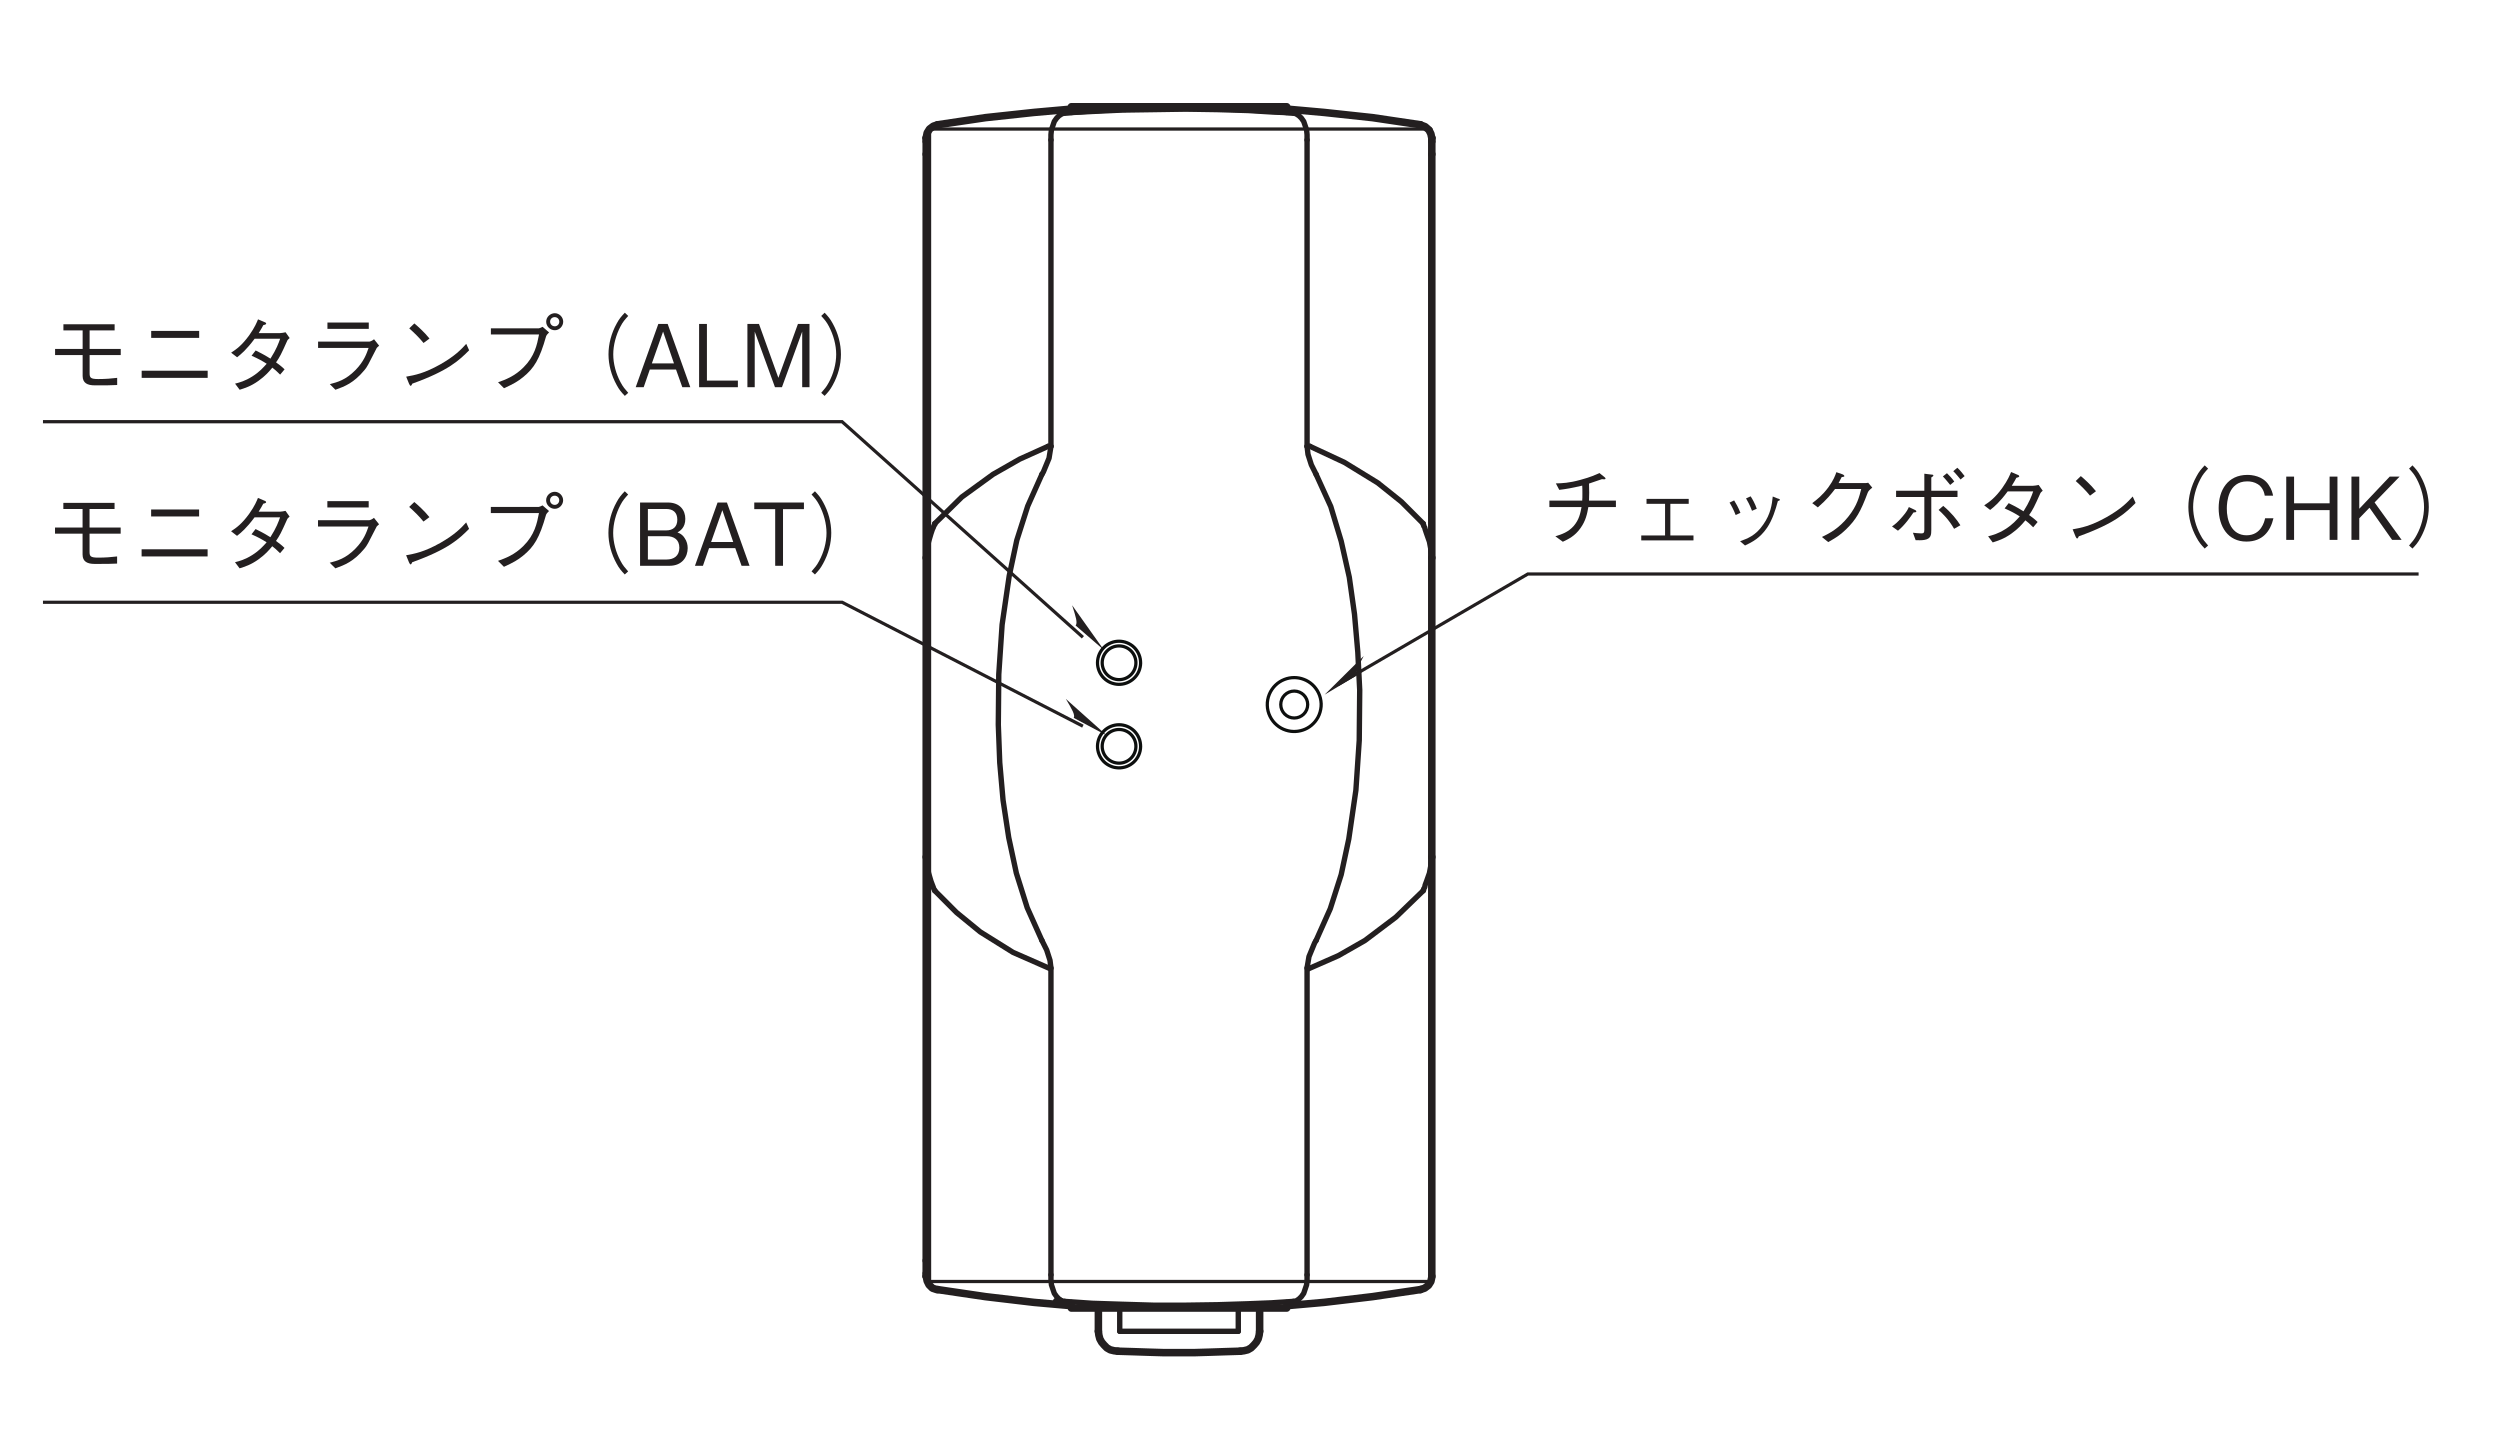 <?xml version="1.0" encoding="UTF-8"?>
<svg xmlns="http://www.w3.org/2000/svg" xmlns:xlink="http://www.w3.org/1999/xlink" width="229.62pt" height="133.21pt" viewBox="0 0 229.62 133.21" version="1.2">
<defs>
<g>
<symbol overflow="visible" id="glyph0-0">
<path style="stroke:none;" d="M 0.797 0.953 L 7.156 0.953 L 7.156 -7 L 0.797 -7 Z M 3.984 -3.344 L 1.453 -6.594 L 6.5 -6.594 Z M 4.234 -3.016 L 6.766 -6.281 L 6.766 0.234 Z M 1.453 0.562 L 3.984 -2.703 L 6.5 0.562 Z M 1.188 -6.281 L 3.719 -3.016 L 1.188 0.234 Z M 1.188 -6.281 "/>
</symbol>
<symbol overflow="visible" id="glyph0-1">
<path style="stroke:none;" d="M 4.141 -2.953 L 7 -2.953 L 7 -3.516 L 4.141 -3.516 L 4.141 -5.219 L 6.438 -5.219 L 6.438 -5.781 L 1.734 -5.781 L 1.734 -5.219 L 3.5 -5.219 L 3.5 -3.516 L 0.969 -3.516 L 0.969 -2.953 L 3.5 -2.953 L 3.5 -1.031 C 3.5 -0.375 3.953 -0.172 4.609 -0.172 C 5.688 -0.172 6.141 -0.172 6.672 -0.203 L 6.672 -0.859 C 6.172 -0.797 5.578 -0.75 4.938 -0.75 C 4.219 -0.75 4.141 -0.875 4.141 -1.297 Z M 4.141 -2.953 "/>
</symbol>
<symbol overflow="visible" id="glyph0-2">
<path style="stroke:none;" d="M 6.25 -4.531 L 6.25 -5.172 L 1.844 -5.172 L 1.844 -4.531 Z M 0.969 -0.859 L 7.031 -0.859 L 7.031 -1.516 L 0.969 -1.516 Z M 0.969 -0.859 "/>
</symbol>
<symbol overflow="visible" id="glyph0-3">
<path style="stroke:none;" d="M 6.234 -5.047 C 6.094 -5.016 5.859 -4.969 5.719 -4.969 L 3.766 -4.969 C 4.047 -5.438 4.078 -5.484 4.188 -5.703 C 4.25 -5.719 4.453 -5.75 4.453 -5.844 C 4.453 -5.875 4.422 -5.938 4.328 -5.969 L 3.703 -6.234 C 3.594 -5.969 3.422 -5.516 2.891 -4.766 C 2.219 -3.844 1.734 -3.5 1.234 -3.172 L 1.781 -2.75 C 2.141 -3.031 2.641 -3.438 3.391 -4.453 L 5.734 -4.453 C 5.594 -4.047 5.391 -3.484 4.844 -2.625 C 4.625 -2.766 4.219 -3.016 3.484 -3.375 L 3.109 -2.891 C 3.75 -2.609 4.078 -2.422 4.5 -2.156 C 4.188 -1.812 3.844 -1.406 3.172 -0.984 C 2.5 -0.562 2.016 -0.438 1.594 -0.328 L 2.016 0.234 C 2.5 0.078 3.031 -0.078 3.734 -0.578 C 4.375 -1.031 4.734 -1.453 5.016 -1.797 C 5.219 -1.641 5.391 -1.5 5.734 -1.156 L 6.141 -1.641 C 5.891 -1.891 5.641 -2.078 5.359 -2.281 C 5.703 -2.781 5.812 -2.984 6.406 -4.312 C 6.453 -4.375 6.469 -4.391 6.609 -4.516 Z M 6.234 -5.047 "/>
</symbol>
<symbol overflow="visible" id="glyph0-4">
<path style="stroke:none;" d="M 5.922 -5.938 L 2.125 -5.938 L 2.125 -5.359 L 5.922 -5.359 Z M 5.906 -3.609 C 5.719 -3.078 5.484 -2.375 4.703 -1.578 C 3.797 -0.656 3.047 -0.469 2.344 -0.281 L 2.859 0.234 C 3.719 -0.078 4.531 -0.375 5.531 -1.578 C 5.781 -1.875 5.859 -2.047 6.609 -3.516 C 6.656 -3.625 6.688 -3.656 6.875 -3.812 L 6.406 -4.406 C 6.25 -4.266 6.031 -4.188 5.969 -4.188 L 1.266 -4.188 L 1.266 -3.609 Z M 5.906 -3.609 "/>
</symbol>
<symbol overflow="visible" id="glyph0-5">
<path style="stroke:none;" d="M 3.547 -4.469 C 3.078 -5.062 2.406 -5.656 2.156 -5.859 L 1.688 -5.406 C 2.156 -4.984 2.609 -4.547 3 -4.062 Z M 6.922 -3.984 C 6.469 -3.484 5.906 -2.875 4.531 -2.094 C 3.062 -1.266 2.188 -1.109 1.406 -0.969 L 1.672 -0.312 C 1.719 -0.219 1.766 -0.125 1.828 -0.125 C 1.875 -0.125 1.969 -0.312 1.969 -0.328 C 5.328 -1.531 6.297 -2.5 7.188 -3.391 Z M 6.922 -3.984 "/>
</symbol>
<symbol overflow="visible" id="glyph0-6">
<path style="stroke:none;" d="M 5.656 -4.844 C 5.469 -3.875 5.25 -2.844 4.234 -1.828 C 3.391 -0.984 2.547 -0.688 1.891 -0.453 L 2.438 0.094 C 3.328 -0.312 3.703 -0.531 4.188 -0.922 C 5.203 -1.75 5.703 -2.547 6.312 -4.703 C 6.359 -4.812 6.391 -4.828 6.578 -5.031 L 5.984 -5.547 C 5.828 -5.469 5.688 -5.406 5.625 -5.406 L 1.234 -5.406 L 1.234 -4.844 Z M 7.109 -5.234 C 7.531 -5.234 7.875 -5.609 7.875 -6.016 C 7.875 -6.438 7.516 -6.797 7.109 -6.797 C 6.688 -6.797 6.312 -6.453 6.312 -6.016 C 6.312 -5.594 6.672 -5.234 7.109 -5.234 Z M 7.109 -5.594 C 6.844 -5.594 6.672 -5.797 6.672 -6.016 C 6.672 -6.281 6.875 -6.438 7.094 -6.438 C 7.328 -6.438 7.516 -6.266 7.516 -6.016 C 7.516 -5.781 7.328 -5.594 7.109 -5.594 Z M 7.109 -5.594 "/>
</symbol>
<symbol overflow="visible" id="glyph0-7">
<path style="stroke:none;" d="M 7.172 -6.844 C 6.844 -6.5 6.656 -6.281 6.422 -5.844 C 5.938 -4.969 5.672 -3.984 5.672 -3.016 C 5.672 -2.062 5.938 -1.078 6.422 -0.203 C 6.656 0.234 6.844 0.453 7.172 0.797 L 7.484 0.516 C 7.188 0.172 7 -0.031 6.781 -0.453 C 6.359 -1.234 6.109 -2.156 6.109 -3.016 C 6.109 -3.875 6.359 -4.797 6.781 -5.594 C 7 -6.016 7.188 -6.219 7.484 -6.547 Z M 7.172 -6.844 "/>
</symbol>
<symbol overflow="visible" id="glyph0-8">
<path style="stroke:none;" d="M 5.234 0 L 3.156 -5.812 L 2.297 -5.812 L 0.219 0 L 0.953 0 L 1.516 -1.625 L 3.922 -1.625 L 4.5 0 Z M 3.734 -2.188 L 1.703 -2.188 L 2.734 -5.109 Z M 3.734 -2.188 "/>
</symbol>
<symbol overflow="visible" id="glyph0-9">
<path style="stroke:none;" d="M 4.156 0 L 4.156 -0.609 L 1.312 -0.609 L 1.312 -5.812 L 0.594 -5.812 L 0.594 0 Z M 4.156 0 "/>
</symbol>
<symbol overflow="visible" id="glyph0-10">
<path style="stroke:none;" d="M 6.312 0 L 6.312 -5.812 L 5.25 -5.812 L 3.453 -0.859 L 1.672 -5.812 L 0.609 -5.812 L 0.609 0 L 1.281 0 L 1.281 -5.109 L 3.141 0 L 3.781 0 L 5.641 -5.109 L 5.641 0 Z M 6.312 0 "/>
</symbol>
<symbol overflow="visible" id="glyph0-11">
<path style="stroke:none;" d="M 0.781 0.797 C 1.109 0.453 1.297 0.234 1.531 -0.203 C 2.016 -1.078 2.281 -2.062 2.281 -3.016 C 2.281 -3.984 2.016 -4.969 1.531 -5.844 C 1.297 -6.281 1.109 -6.5 0.781 -6.844 L 0.469 -6.547 C 0.766 -6.219 0.953 -6.016 1.172 -5.594 C 1.594 -4.797 1.844 -3.875 1.844 -3.016 C 1.844 -2.156 1.594 -1.234 1.172 -0.453 C 0.953 -0.031 0.766 0.172 0.469 0.516 Z M 0.781 0.797 "/>
</symbol>
<symbol overflow="visible" id="glyph0-12">
<path style="stroke:none;" d="M 5 -1.625 C 5 -1.922 4.922 -2.266 4.719 -2.547 C 4.5 -2.891 4.266 -2.984 4.062 -3.062 C 4.312 -3.219 4.781 -3.5 4.781 -4.312 C 4.781 -5.078 4.312 -5.812 3.172 -5.812 L 0.625 -5.812 L 0.625 0 L 3.328 0 C 4.516 0 5 -0.844 5 -1.625 Z M 4.047 -4.234 C 4.047 -3.594 3.672 -3.25 3.016 -3.25 L 1.344 -3.25 L 1.344 -5.219 L 3.016 -5.219 C 3.656 -5.219 4.047 -4.906 4.047 -4.234 Z M 4.234 -1.656 C 4.234 -0.891 3.703 -0.578 3.078 -0.578 L 1.344 -0.578 L 1.344 -2.719 L 3.078 -2.719 C 3.75 -2.719 4.234 -2.391 4.234 -1.656 Z M 4.234 -1.656 "/>
</symbol>
<symbol overflow="visible" id="glyph0-13">
<path style="stroke:none;" d="M 4.781 -5.203 L 4.781 -5.812 L 0.219 -5.812 L 0.219 -5.203 L 2.141 -5.203 L 2.141 0 L 2.859 0 L 2.859 -5.203 Z M 4.781 -5.203 "/>
</symbol>
<symbol overflow="visible" id="glyph0-14">
<path style="stroke:none;" d="M 4.703 -3.609 C 4.703 -3.812 4.719 -4 4.719 -4.344 C 4.719 -4.703 4.703 -4.938 4.703 -5.172 C 5.203 -5.344 5.359 -5.391 5.891 -5.578 C 6 -5.562 6.047 -5.562 6.094 -5.562 C 6.141 -5.562 6.219 -5.578 6.219 -5.625 C 6.219 -5.688 6.141 -5.75 6.125 -5.766 L 5.656 -6.141 C 5.328 -5.984 4.859 -5.766 3.922 -5.516 C 2.844 -5.219 2.25 -5.203 1.656 -5.188 L 1.969 -4.594 C 2.609 -4.672 3.078 -4.75 4.078 -4.984 C 4.094 -4.781 4.094 -4.578 4.094 -4.266 C 4.094 -3.953 4.094 -3.781 4.078 -3.609 L 1.062 -3.609 L 1.062 -3.016 L 4.016 -3.016 C 3.906 -2.469 3.812 -1.891 3.312 -1.297 C 2.797 -0.703 2.203 -0.516 1.609 -0.328 L 2.297 0.172 C 2.828 -0.078 3.406 -0.359 3.906 -1.062 C 4.406 -1.75 4.531 -2.391 4.641 -3.016 L 7.172 -3.016 L 7.172 -3.609 Z M 4.703 -3.609 "/>
</symbol>
<symbol overflow="visible" id="glyph0-15">
<path style="stroke:none;" d="M 6.344 -0.406 L 4.219 -0.406 L 4.219 -3.312 L 5.906 -3.312 L 5.906 -3.766 L 2.031 -3.766 L 2.031 -3.312 L 3.734 -3.312 L 3.734 -0.406 L 1.547 -0.406 L 1.547 0.047 L 6.344 0.047 Z M 6.344 -0.406 "/>
</symbol>
<symbol overflow="visible" id="glyph0-16">
<path style="stroke:none;" d="M 1.703 -3.422 C 1.859 -3.188 2.078 -2.766 2.266 -2.281 L 2.703 -2.484 C 2.516 -2.984 2.25 -3.422 2.125 -3.625 Z M 3.219 -3.812 C 3.328 -3.625 3.578 -3.188 3.766 -2.672 L 4.203 -2.859 C 4.047 -3.328 3.797 -3.766 3.641 -4 Z M 3.125 0.516 C 3.781 0.203 4.5 -0.156 5.156 -1.125 C 5.641 -1.844 5.938 -2.781 6.141 -3.562 C 6.297 -3.625 6.328 -3.625 6.328 -3.688 C 6.328 -3.719 6.281 -3.766 6.094 -3.812 L 5.672 -3.984 C 5.594 -3.25 5.484 -2.375 4.797 -1.406 C 4.094 -0.375 3.344 -0.125 2.672 0.125 Z M 3.125 0.516 "/>
</symbol>
<symbol overflow="visible" id="glyph0-17">
<path style="stroke:none;" d="M 3.766 -5.219 C 3.875 -5.422 3.953 -5.578 4.047 -5.766 C 4.188 -5.781 4.297 -5.797 4.297 -5.859 C 4.297 -5.875 4.281 -5.953 4.141 -6.016 L 3.562 -6.219 C 3.453 -5.906 3.312 -5.5 2.828 -4.828 C 2.266 -4.078 1.781 -3.703 1.344 -3.375 L 1.859 -2.984 C 2.719 -3.734 3.078 -4.203 3.438 -4.672 L 5.844 -4.672 C 5.672 -4 5.484 -3.156 4.641 -2.109 C 3.766 -1.031 2.938 -0.609 2.234 -0.266 L 2.812 0.203 C 3.5 -0.188 3.891 -0.422 4.438 -0.953 C 5.375 -1.859 5.797 -2.609 6.438 -4.328 C 6.5 -4.469 6.547 -4.547 6.859 -4.797 L 6.484 -5.25 C 6.359 -5.219 6.312 -5.219 6.203 -5.219 Z M 3.766 -5.219 "/>
</symbol>
<symbol overflow="visible" id="glyph0-18">
<path style="stroke:none;" d="M 3.688 -0.938 C 3.688 -0.656 3.625 -0.594 3.406 -0.594 C 3.156 -0.594 2.812 -0.641 2.641 -0.656 L 2.891 0.031 C 3.125 0.031 3.5 0.047 3.703 0 C 4.312 -0.109 4.328 -0.469 4.328 -0.953 L 4.328 -3.938 L 6.734 -3.938 L 6.734 -4.516 L 4.328 -4.516 L 4.328 -5.734 C 4.5 -5.844 4.516 -5.859 4.516 -5.922 C 4.516 -5.969 4.453 -6 4.328 -6 L 3.688 -6.078 L 3.688 -4.516 L 1.094 -4.516 L 1.094 -3.938 L 3.688 -3.938 Z M 1.266 -0.844 C 1.891 -1.344 2.438 -2.141 2.688 -2.516 C 2.828 -2.531 2.953 -2.531 2.953 -2.609 C 2.953 -2.656 2.906 -2.719 2.828 -2.75 L 2.266 -3.016 C 2.172 -2.812 2.094 -2.609 1.672 -2.125 C 1.234 -1.609 0.984 -1.422 0.719 -1.234 Z M 5 -2.75 C 5.328 -2.453 5.938 -1.875 6.422 -1.016 L 7 -1.344 C 6.688 -1.844 6.172 -2.5 5.422 -3.125 Z M 7.391 -5.859 C 7.234 -6.062 6.953 -6.422 6.719 -6.625 L 6.344 -6.312 C 6.562 -6.109 6.938 -5.641 7.016 -5.547 Z M 6.438 -5.359 C 6.25 -5.625 5.984 -5.922 5.766 -6.125 L 5.391 -5.828 C 5.625 -5.594 5.984 -5.141 6.062 -5.047 Z M 6.438 -5.359 "/>
</symbol>
<symbol overflow="visible" id="glyph0-19">
<path style="stroke:none;" d="M 5.531 -1.984 L 4.766 -1.984 C 4.703 -1.688 4.406 -0.422 3.062 -0.422 C 1.688 -0.422 1.234 -1.781 1.25 -2.891 C 1.25 -3.438 1.359 -5.375 3.125 -5.375 C 3.734 -5.375 4.562 -5.125 4.734 -4.062 L 5.5 -4.062 C 5.453 -4.281 5.375 -4.641 5.094 -5.047 C 4.547 -5.891 3.516 -5.969 3.141 -5.969 C 1.328 -5.969 0.5 -4.562 0.5 -2.922 C 0.5 -1.188 1.375 0.156 3.047 0.156 C 4.531 0.156 5.25 -0.781 5.531 -1.984 Z M 5.531 -1.984 "/>
</symbol>
<symbol overflow="visible" id="glyph0-20">
<path style="stroke:none;" d="M 5.375 0 L 5.375 -5.812 L 4.656 -5.812 L 4.656 -3.359 L 1.391 -3.359 L 1.391 -5.812 L 0.672 -5.812 L 0.672 0 L 1.391 0 L 1.391 -2.734 L 4.656 -2.734 L 4.656 0 Z M 5.375 0 "/>
</symbol>
<symbol overflow="visible" id="glyph0-21">
<path style="stroke:none;" d="M 5.234 0 L 2.75 -3.438 L 5.047 -5.812 L 4.141 -5.812 L 1.344 -2.859 L 1.344 -5.812 L 0.625 -5.812 L 0.625 0 L 1.344 0 L 1.344 -1.984 L 2.281 -2.953 L 4.359 0 Z M 5.234 0 "/>
</symbol>
</g>
</defs>
<g id="surface1">
<g style="fill:rgb(13.73%,12.16%,12.549%);fill-opacity:1;">
  <use xlink:href="#glyph0-1" x="4.09" y="35.565"/>
  <use xlink:href="#glyph0-2" x="12.043" y="35.565"/>
  <use xlink:href="#glyph0-3" x="19.996" y="35.565"/>
  <use xlink:href="#glyph0-4" x="27.949" y="35.565"/>
  <use xlink:href="#glyph0-5" x="35.901" y="35.565"/>
  <use xlink:href="#glyph0-6" x="43.854" y="35.565"/>
</g>
<g style="fill:rgb(13.73%,12.16%,12.549%);fill-opacity:1;">
  <use xlink:href="#glyph0-7" x="50.217" y="35.565"/>
  <use xlink:href="#glyph0-8" x="58.169" y="35.565"/>
  <use xlink:href="#glyph0-9" x="63.617" y="35.565"/>
  <use xlink:href="#glyph0-10" x="68.039" y="35.565"/>
  <use xlink:href="#glyph0-11" x="74.958" y="35.565"/>
</g>
<g style="fill:rgb(13.73%,12.16%,12.549%);fill-opacity:1;">
  <use xlink:href="#glyph0-1" x="4.084" y="51.967"/>
  <use xlink:href="#glyph0-2" x="12.037" y="51.967"/>
  <use xlink:href="#glyph0-3" x="19.99" y="51.967"/>
  <use xlink:href="#glyph0-4" x="27.942" y="51.967"/>
  <use xlink:href="#glyph0-5" x="35.895" y="51.967"/>
  <use xlink:href="#glyph0-6" x="43.848" y="51.967"/>
</g>
<g style="fill:rgb(13.73%,12.16%,12.549%);fill-opacity:1;">
  <use xlink:href="#glyph0-7" x="50.21" y="51.967"/>
  <use xlink:href="#glyph0-12" x="58.163" y="51.967"/>
  <use xlink:href="#glyph0-8" x="63.611" y="51.967"/>
  <use xlink:href="#glyph0-13" x="69.059" y="51.967"/>
  <use xlink:href="#glyph0-11" x="74.069" y="51.967"/>
</g>
<g style="fill:rgb(13.73%,12.16%,12.549%);fill-opacity:1;">
  <use xlink:href="#glyph0-14" x="141.246" y="49.587"/>
  <use xlink:href="#glyph0-15" x="149.199" y="49.587"/>
  <use xlink:href="#glyph0-16" x="157.152" y="49.587"/>
  <use xlink:href="#glyph0-17" x="165.105" y="49.587"/>
  <use xlink:href="#glyph0-18" x="173.058" y="49.587"/>
  <use xlink:href="#glyph0-3" x="181.011" y="49.587"/>
  <use xlink:href="#glyph0-5" x="188.963" y="49.587"/>
</g>
<g style="fill:rgb(13.73%,12.16%,12.549%);fill-opacity:1;">
  <use xlink:href="#glyph0-7" x="195.326" y="49.587"/>
  <use xlink:href="#glyph0-19" x="203.279" y="49.587"/>
  <use xlink:href="#glyph0-20" x="209.315" y="49.587"/>
  <use xlink:href="#glyph0-21" x="215.351" y="49.587"/>
  <use xlink:href="#glyph0-11" x="220.799" y="49.587"/>
</g>
<path style=" stroke:none;fill-rule:nonzero;fill:rgb(13.73%,12.16%,12.549%);fill-opacity:1;" d="M 124.621 62.027 C 124.469 61.754 124.734 61.238 125.258 60.246 L 121.664 63.805 L 124.621 62.027 "/>
<path style="fill:none;stroke-width:3;stroke-linecap:butt;stroke-linejoin:miter;stroke:rgb(13.73%,12.16%,12.549%);stroke-opacity:1;stroke-miterlimit:4;" d="M 1236.158 702.411 L 1412.51 805.087 L 2238.945 805.087 " transform="matrix(0.099,0,0,-0.099,0.488,132.425)"/>
<path style=" stroke:none;fill-rule:nonzero;fill:rgb(13.73%,12.16%,12.549%);fill-opacity:1;" d="M 98.793 57.453 C 98.992 57.211 98.816 56.66 98.473 55.59 L 101.402 59.715 L 98.793 57.453 "/>
<path style="fill:none;stroke-width:3;stroke-linecap:butt;stroke-linejoin:miter;stroke:rgb(13.73%,12.16%,12.549%);stroke-opacity:1;stroke-miterlimit:4;" d="M 999.725 746.381 L 776.338 946.389 L 34.935 946.389 " transform="matrix(0.099,0,0,-0.099,0.488,132.425)"/>
<path style=" stroke:none;fill-rule:nonzero;fill:rgb(13.73%,12.16%,12.549%);fill-opacity:1;" d="M 98.621 65.938 C 98.762 65.66 98.469 65.16 97.898 64.195 L 101.668 67.562 L 98.621 65.938 "/>
<path style="fill:none;stroke-width:3;stroke-linecap:butt;stroke-linejoin:miter;stroke:rgb(13.73%,12.16%,12.549%);stroke-opacity:1;stroke-miterlimit:4;" d="M 999.725 663.903 L 776.338 778.878 L 34.935 778.878 " transform="matrix(0.099,0,0,-0.099,0.488,132.425)"/>
<path style="fill:none;stroke-width:5;stroke-linecap:round;stroke-linejoin:round;stroke:rgb(13.73%,12.16%,12.549%);stroke-opacity:1;stroke-miterlimit:10;" d="M 1194.938 130.249 L 1174.702 128.913 L 1153.129 128.048 L 1124.563 127.145 L 1095.053 126.712 L 1065.15 126.712 L 1036.111 127.577 L 1008.37 128.481 L 982.868 130.249 " transform="matrix(0.099,0,0,-0.099,0.488,132.425)"/>
<path style="fill:none;stroke-width:5;stroke-linecap:round;stroke-linejoin:round;stroke:rgb(13.73%,12.16%,12.549%);stroke-opacity:1;stroke-miterlimit:10;" d="M 982.868 130.249 L 980.235 130.681 L 977.563 132.449 L 975.402 134.65 L 973.201 137.715 L 970.529 145.652 L 970.097 150.485 L 970.097 154.886 " transform="matrix(0.099,0,0,-0.099,0.488,132.425)"/>
<path style="fill:none;stroke-width:5;stroke-linecap:round;stroke-linejoin:round;stroke:rgb(13.73%,12.16%,12.549%);stroke-opacity:1;stroke-miterlimit:10;" d="M 1194.938 130.249 L 1197.571 130.681 L 1200.204 132.449 L 1202.444 134.65 L 1204.605 137.715 L 1207.277 145.652 L 1207.709 150.485 L 1207.709 154.886 " transform="matrix(0.099,0,0,-0.099,0.488,132.425)"/>
<path style="fill:none;stroke-width:5;stroke-linecap:round;stroke-linejoin:round;stroke:rgb(13.73%,12.16%,12.549%);stroke-opacity:1;stroke-miterlimit:10;" d="M 961.728 465.074 L 966.128 456.272 L 969.233 446.606 L 970.097 439.533 " transform="matrix(0.099,0,0,-0.099,0.488,132.425)"/>
<path style="fill:none;stroke-width:5;stroke-linecap:round;stroke-linejoin:round;stroke:rgb(13.73%,12.16%,12.549%);stroke-opacity:1;stroke-miterlimit:10;" d="M 961.728 897.585 L 948.564 868.115 L 938.426 836.443 L 931.392 803.436 L 924.791 758.13 L 921.687 711.92 L 921.255 665.278 L 922.591 630.071 L 925.655 595.295 L 930.921 560.559 L 937.994 527.552 L 948.092 495.449 L 961.728 465.074 " transform="matrix(0.099,0,0,-0.099,0.488,132.425)"/>
<path style="fill:none;stroke-width:5;stroke-linecap:round;stroke-linejoin:round;stroke:rgb(13.73%,12.16%,12.549%);stroke-opacity:1;stroke-miterlimit:10;" d="M 970.097 923.559 L 968.329 912.556 L 963.064 899.786 L 961.728 897.585 " transform="matrix(0.099,0,0,-0.099,0.488,132.425)"/>
<path style="fill:none;stroke-width:5;stroke-linecap:round;stroke-linejoin:round;stroke:rgb(13.73%,12.16%,12.549%);stroke-opacity:1;stroke-miterlimit:10;" d="M 970.097 1207.773 L 970.097 923.559 " transform="matrix(0.099,0,0,-0.099,0.488,132.425)"/>
<path style="fill:none;stroke-width:5;stroke-linecap:round;stroke-linejoin:round;stroke:rgb(13.73%,12.16%,12.549%);stroke-opacity:1;stroke-miterlimit:10;" d="M 1207.709 923.559 L 1207.709 1207.773 " transform="matrix(0.099,0,0,-0.099,0.488,132.425)"/>
<path style="fill:none;stroke-width:5;stroke-linecap:round;stroke-linejoin:round;stroke:rgb(13.73%,12.16%,12.549%);stroke-opacity:1;stroke-miterlimit:10;" d="M 1216.079 897.585 L 1211.678 906.387 L 1208.573 916.093 L 1207.709 923.559 " transform="matrix(0.099,0,0,-0.099,0.488,132.425)"/>
<path style="fill:none;stroke-width:5;stroke-linecap:round;stroke-linejoin:round;stroke:rgb(13.73%,12.16%,12.549%);stroke-opacity:1;stroke-miterlimit:10;" d="M 1216.079 465.074 L 1229.242 494.545 L 1239.38 526.216 L 1246.414 559.223 L 1253.015 604.569 L 1256.119 650.739 L 1256.552 697.381 L 1254.783 732.589 L 1251.718 767.797 L 1246.885 802.1 L 1239.38 835.54 L 1229.714 867.682 L 1216.079 897.585 " transform="matrix(0.099,0,0,-0.099,0.488,132.425)"/>
<path style="fill:none;stroke-width:5;stroke-linecap:round;stroke-linejoin:round;stroke:rgb(13.73%,12.16%,12.549%);stroke-opacity:1;stroke-miterlimit:10;" d="M 1207.709 439.533 L 1209.477 450.103 L 1214.743 462.874 L 1216.079 465.074 " transform="matrix(0.099,0,0,-0.099,0.488,132.425)"/>
<path style="fill:none;stroke-width:5;stroke-linecap:round;stroke-linejoin:round;stroke:rgb(13.73%,12.16%,12.549%);stroke-opacity:1;stroke-miterlimit:10;" d="M 1207.709 154.886 L 1207.709 439.533 " transform="matrix(0.099,0,0,-0.099,0.488,132.425)"/>
<path style="fill:none;stroke-width:5;stroke-linecap:round;stroke-linejoin:round;stroke:rgb(13.73%,12.16%,12.549%);stroke-opacity:1;stroke-miterlimit:10;" d="M 970.097 439.533 L 970.097 154.886 " transform="matrix(0.099,0,0,-0.099,0.488,132.425)"/>
<path style="fill:none;stroke-width:5;stroke-linecap:round;stroke-linejoin:round;stroke:rgb(13.73%,12.16%,12.549%);stroke-opacity:1;stroke-miterlimit:10;" d="M 970.097 1207.773 L 970.097 1212.646 L 970.529 1217.047 L 971.865 1221.015 L 973.201 1224.945 L 975.402 1228.049 L 977.563 1230.25 L 980.235 1231.978 L 982.868 1232.882 " transform="matrix(0.099,0,0,-0.099,0.488,132.425)"/>
<path style="fill:none;stroke-width:5;stroke-linecap:round;stroke-linejoin:round;stroke:rgb(13.73%,12.16%,12.549%);stroke-opacity:1;stroke-miterlimit:10;" d="M 982.868 1232.882 L 1008.37 1234.218 L 1036.111 1235.515 L 1065.15 1235.947 L 1095.053 1236.419 L 1124.563 1235.947 L 1153.129 1235.083 L 1174.702 1233.747 L 1194.938 1232.882 " transform="matrix(0.099,0,0,-0.099,0.488,132.425)"/>
<path style="fill:none;stroke-width:5;stroke-linecap:round;stroke-linejoin:round;stroke:rgb(13.73%,12.16%,12.549%);stroke-opacity:1;stroke-miterlimit:10;" d="M 1207.709 1207.773 L 1207.709 1212.646 L 1207.277 1217.047 L 1205.941 1221.015 L 1204.605 1224.945 L 1202.444 1228.049 L 1200.204 1230.25 L 1197.571 1231.978 L 1194.938 1232.882 " transform="matrix(0.099,0,0,-0.099,0.488,132.425)"/>
<path style="fill:none;stroke-width:5;stroke-linecap:round;stroke-linejoin:round;stroke:rgb(13.73%,12.16%,12.549%);stroke-opacity:1;stroke-miterlimit:10;" d="M 1315.493 511.284 L 1289.991 486.647 L 1261.385 465.074 L 1236.747 451.007 L 1208.22 438.472 " transform="matrix(0.099,0,0,-0.099,0.488,132.425)"/>
<path style="fill:none;stroke-width:5;stroke-linecap:round;stroke-linejoin:round;stroke:rgb(13.73%,12.16%,12.549%);stroke-opacity:1;stroke-miterlimit:10;" d="M 862.313 851.847 L 887.383 876.484 L 916.421 897.585 L 941.059 911.652 L 967.464 923.559 " transform="matrix(0.099,0,0,-0.099,0.488,132.425)"/>
<path style="fill:none;stroke-width:5;stroke-linecap:round;stroke-linejoin:round;stroke:rgb(13.73%,12.16%,12.549%);stroke-opacity:1;stroke-miterlimit:10;" d="M 969.665 438.787 L 934.89 454.072 L 904.555 473.012 L 882.55 491.009 L 862.313 511.284 " transform="matrix(0.099,0,0,-0.099,0.488,132.425)"/>
<path style="fill:none;stroke-width:5;stroke-linecap:round;stroke-linejoin:round;stroke:rgb(13.73%,12.16%,12.549%);stroke-opacity:1;stroke-miterlimit:10;" d="M 1210.342 923.559 L 1242.445 908.588 L 1273.252 889.687 L 1295.256 872.083 L 1315.493 851.847 " transform="matrix(0.099,0,0,-0.099,0.488,132.425)"/>
<path style="fill:none;stroke-width:5;stroke-linecap:round;stroke-linejoin:round;stroke:rgb(13.73%,12.16%,12.549%);stroke-opacity:1;stroke-miterlimit:10;" d="M 1207.709 923.559 L 1210.342 923.559 " transform="matrix(0.099,0,0,-0.099,0.488,132.425)"/>
<path style="fill:none;stroke-width:5;stroke-linecap:round;stroke-linejoin:round;stroke:rgb(13.73%,12.16%,12.549%);stroke-opacity:1;stroke-miterlimit:10;" d="M 970.097 923.559 L 967.464 923.559 " transform="matrix(0.099,0,0,-0.099,0.488,132.425)"/>
<path style="fill:none;stroke-width:5;stroke-linecap:round;stroke-linejoin:round;stroke:rgb(13.73%,12.16%,12.549%);stroke-opacity:1;stroke-miterlimit:10;" d="M 1315.493 851.847 L 1315.493 850.943 L 1315.925 850.511 L 1315.925 849.646 L 1316.829 848.31 L 1317.261 846.542 L 1318.597 842.573 L 1321.23 835.107 L 1323.43 823.241 " transform="matrix(0.099,0,0,-0.099,0.488,132.425)"/>
<path style="fill:none;stroke-width:5;stroke-linecap:round;stroke-linejoin:round;stroke:rgb(13.73%,12.16%,12.549%);stroke-opacity:1;stroke-miterlimit:10;" d="M 862.313 511.284 L 862.313 511.717 L 861.881 512.149 L 861.41 513.013 L 860.977 514.349 L 860.113 516.55 L 858.777 520.086 L 856.576 527.552 L 854.376 539.419 " transform="matrix(0.099,0,0,-0.099,0.488,132.425)"/>
<path style="fill:none;stroke-width:5;stroke-linecap:round;stroke-linejoin:round;stroke:rgb(13.73%,12.16%,12.549%);stroke-opacity:1;stroke-miterlimit:10;" d="M 862.313 851.847 L 862.313 850.943 L 861.881 850.511 L 861.41 849.646 L 860.977 848.31 L 860.113 846.542 L 858.777 842.573 L 856.576 835.107 L 854.376 823.241 " transform="matrix(0.099,0,0,-0.099,0.488,132.425)"/>
<path style="fill:none;stroke-width:5;stroke-linecap:round;stroke-linejoin:round;stroke:rgb(13.73%,12.16%,12.549%);stroke-opacity:1;stroke-miterlimit:10;" d="M 1315.493 511.284 L 1315.493 511.717 L 1315.925 512.149 L 1315.925 513.013 L 1316.829 514.349 L 1317.261 516.55 L 1318.597 520.086 L 1321.23 527.552 L 1323.43 539.419 " transform="matrix(0.099,0,0,-0.099,0.488,132.425)"/>
<path style="fill:none;stroke-width:5;stroke-linecap:round;stroke-linejoin:round;stroke:rgb(13.73%,12.16%,12.549%);stroke-opacity:1;stroke-miterlimit:10;" d="M 854.376 542.523 L 854.376 539.419 " transform="matrix(0.099,0,0,-0.099,0.488,132.425)"/>
<path style="fill:none;stroke-width:5;stroke-linecap:round;stroke-linejoin:round;stroke:rgb(13.73%,12.16%,12.549%);stroke-opacity:1;stroke-miterlimit:10;" d="M 1323.43 820.136 L 1323.43 823.241 " transform="matrix(0.099,0,0,-0.099,0.488,132.425)"/>
<path style="fill:none;stroke-width:5;stroke-linecap:round;stroke-linejoin:round;stroke:rgb(13.73%,12.16%,12.549%);stroke-opacity:1;stroke-miterlimit:10;" d="M 1033.911 123.647 L 1033.911 102.507 " transform="matrix(0.099,0,0,-0.099,0.488,132.425)"/>
<path style="fill:none;stroke-width:5;stroke-linecap:round;stroke-linejoin:round;stroke:rgb(13.73%,12.16%,12.549%);stroke-opacity:1;stroke-miterlimit:10;" d="M 1033.911 102.507 L 1143.895 102.507 " transform="matrix(0.099,0,0,-0.099,0.488,132.425)"/>
<path style="fill:none;stroke-width:5;stroke-linecap:round;stroke-linejoin:round;stroke:rgb(13.73%,12.16%,12.549%);stroke-opacity:1;stroke-miterlimit:10;" d="M 1143.895 102.507 L 1143.895 123.647 " transform="matrix(0.099,0,0,-0.099,0.488,132.425)"/>
<path style="fill:none;stroke-width:5;stroke-linecap:round;stroke-linejoin:round;stroke:rgb(13.73%,12.16%,12.549%);stroke-opacity:1;stroke-miterlimit:10;" d="M 989.037 129.345 L 989.037 124.08 " transform="matrix(0.099,0,0,-0.099,0.488,132.425)"/>
<path style="fill:none;stroke-width:5;stroke-linecap:round;stroke-linejoin:round;stroke:rgb(13.73%,12.16%,12.549%);stroke-opacity:1;stroke-miterlimit:10;" d="M 1188.808 124.08 L 1188.808 129.345 " transform="matrix(0.099,0,0,-0.099,0.488,132.425)"/>
<path style="fill:none;stroke-width:5;stroke-linecap:round;stroke-linejoin:round;stroke:rgb(13.73%,12.16%,12.549%);stroke-opacity:1;stroke-miterlimit:10;" d="M 1188.808 1233.314 L 1188.808 1238.58 " transform="matrix(0.099,0,0,-0.099,0.488,132.425)"/>
<path style="fill:none;stroke-width:5;stroke-linecap:round;stroke-linejoin:round;stroke:rgb(13.73%,12.16%,12.549%);stroke-opacity:1;stroke-miterlimit:10;" d="M 989.037 1238.58 L 989.037 1233.314 " transform="matrix(0.099,0,0,-0.099,0.488,132.425)"/>
<path style="fill:none;stroke-width:5;stroke-linecap:round;stroke-linejoin:round;stroke:rgb(13.73%,12.16%,12.549%);stroke-opacity:1;stroke-miterlimit:10;" d="M 1198.475 1232.411 L 1171.165 1234.65 L 1143.895 1235.947 L 1116.193 1236.851 L 1061.181 1236.851 L 1033.911 1235.947 L 1006.601 1234.65 L 978.899 1232.411 " transform="matrix(0.099,0,0,-0.099,0.488,132.425)"/>
<path style="fill:none;stroke-width:5;stroke-linecap:round;stroke-linejoin:round;stroke:rgb(13.73%,12.16%,12.549%);stroke-opacity:1;stroke-miterlimit:10;" d="M 854.376 823.241 L 854.376 820.136 " transform="matrix(0.099,0,0,-0.099,0.488,132.425)"/>
<path style="fill:none;stroke-width:5;stroke-linecap:round;stroke-linejoin:round;stroke:rgb(13.73%,12.16%,12.549%);stroke-opacity:1;stroke-miterlimit:10;" d="M 1323.43 539.419 L 1323.43 542.523 " transform="matrix(0.099,0,0,-0.099,0.488,132.425)"/>
<path style="fill:none;stroke-width:7;stroke-linecap:round;stroke-linejoin:round;stroke:rgb(13.73%,12.16%,12.549%);stroke-opacity:1;stroke-miterlimit:10;" d="M 1163.7 102.507 L 1163.7 124.08 " transform="matrix(0.099,0,0,-0.099,0.488,132.425)"/>
<path style="fill:none;stroke-width:7;stroke-linecap:round;stroke-linejoin:round;stroke:rgb(13.73%,12.16%,12.549%);stroke-opacity:1;stroke-miterlimit:10;" d="M 1145.663 84.039 L 1149.161 84.471 L 1152.697 85.336 L 1155.762 87.104 L 1158.434 89.776 L 1160.635 92.369 L 1162.364 95.474 L 1163.267 98.971 L 1163.7 102.507 " transform="matrix(0.099,0,0,-0.099,0.488,132.425)"/>
<path style="fill:none;stroke-width:7;stroke-linecap:round;stroke-linejoin:round;stroke:rgb(13.73%,12.16%,12.549%);stroke-opacity:1;stroke-miterlimit:10;" d="M 1032.143 84.039 L 1046.21 83.607 L 1060.317 83.135 L 1074.816 82.703 L 1102.99 82.703 L 1117.49 83.135 L 1131.596 83.607 L 1145.663 84.039 " transform="matrix(0.099,0,0,-0.099,0.488,132.425)"/>
<path style="fill:none;stroke-width:7;stroke-linecap:round;stroke-linejoin:round;stroke:rgb(13.73%,12.16%,12.549%);stroke-opacity:1;stroke-miterlimit:10;" d="M 1014.107 102.507 L 1014.539 98.971 L 1015.443 95.474 L 1017.172 92.369 L 1019.372 89.776 L 1022.005 87.104 L 1025.109 85.336 L 1028.606 84.471 L 1032.143 84.039 " transform="matrix(0.099,0,0,-0.099,0.488,132.425)"/>
<path style="fill:none;stroke-width:7;stroke-linecap:round;stroke-linejoin:round;stroke:rgb(13.73%,12.16%,12.549%);stroke-opacity:1;stroke-miterlimit:10;" d="M 1014.107 102.507 L 1014.107 124.08 " transform="matrix(0.099,0,0,-0.099,0.488,132.425)"/>
<path style="fill:none;stroke-width:7;stroke-linecap:round;stroke-linejoin:round;stroke:rgb(13.73%,12.16%,12.549%);stroke-opacity:1;stroke-miterlimit:10;" d="M 864.946 1221.88 L 860.977 1220.544 L 857.48 1217.911 L 855.28 1214.375 L 854.376 1209.974 L 854.376 1209.542 " transform="matrix(0.099,0,0,-0.099,0.488,132.425)"/>
<path style="fill:none;stroke-width:7;stroke-linecap:round;stroke-linejoin:round;stroke:rgb(13.73%,12.16%,12.549%);stroke-opacity:1;stroke-miterlimit:10;" d="M 1312.86 1221.88 L 1268.418 1228.481 L 1223.545 1233.314 L 1188.808 1236.419 " transform="matrix(0.099,0,0,-0.099,0.488,132.425)"/>
<path style="fill:none;stroke-width:7;stroke-linecap:round;stroke-linejoin:round;stroke:rgb(13.73%,12.16%,12.549%);stroke-opacity:1;stroke-miterlimit:10;" d="M 989.037 1236.419 L 954.262 1233.314 L 909.388 1228.481 L 864.946 1221.88 " transform="matrix(0.099,0,0,-0.099,0.488,132.425)"/>
<path style="fill:none;stroke-width:7;stroke-linecap:round;stroke-linejoin:round;stroke:rgb(13.73%,12.16%,12.549%);stroke-opacity:1;stroke-miterlimit:10;" d="M 1323.43 1209.542 L 1322.566 1213.51 L 1320.798 1217.047 L 1317.261 1220.112 L 1313.725 1221.448 L 1312.86 1221.88 " transform="matrix(0.099,0,0,-0.099,0.488,132.425)"/>
<path style="fill:none;stroke-width:7;stroke-linecap:round;stroke-linejoin:round;stroke:rgb(13.73%,12.16%,12.549%);stroke-opacity:1;stroke-miterlimit:10;" d="M 1323.43 153.55 L 1323.43 153.55 " transform="matrix(0.099,0,0,-0.099,0.488,132.425)"/>
<path style="fill:none;stroke-width:7;stroke-linecap:round;stroke-linejoin:round;stroke:rgb(13.73%,12.16%,12.549%);stroke-opacity:1;stroke-miterlimit:10;" d="M 1323.43 1209.542 L 1323.43 1209.542 " transform="matrix(0.099,0,0,-0.099,0.488,132.425)"/>
<path style="fill:none;stroke-width:7;stroke-linecap:round;stroke-linejoin:round;stroke:rgb(13.73%,12.16%,12.549%);stroke-opacity:1;stroke-miterlimit:10;" d="M 1312.86 141.212 L 1268.418 134.65 L 1223.545 129.345 L 1188.808 126.28 " transform="matrix(0.099,0,0,-0.099,0.488,132.425)"/>
<path style="fill:none;stroke-width:7;stroke-linecap:round;stroke-linejoin:round;stroke:rgb(13.73%,12.16%,12.549%);stroke-opacity:1;stroke-miterlimit:10;" d="M 989.037 126.28 L 954.262 129.345 L 909.388 134.65 L 864.946 141.212 " transform="matrix(0.099,0,0,-0.099,0.488,132.425)"/>
<path style="fill:none;stroke-width:7;stroke-linecap:round;stroke-linejoin:round;stroke:rgb(13.73%,12.16%,12.549%);stroke-opacity:1;stroke-miterlimit:10;" d="M 854.376 153.55 L 855.28 149.149 L 857.009 145.652 L 860.113 142.548 L 864.082 141.212 L 864.946 141.212 " transform="matrix(0.099,0,0,-0.099,0.488,132.425)"/>
<path style="fill:none;stroke-width:7;stroke-linecap:round;stroke-linejoin:round;stroke:rgb(13.73%,12.16%,12.549%);stroke-opacity:1;stroke-miterlimit:10;" d="M 854.376 1209.542 L 854.376 1209.542 " transform="matrix(0.099,0,0,-0.099,0.488,132.425)"/>
<path style="fill:none;stroke-width:7;stroke-linecap:round;stroke-linejoin:round;stroke:rgb(13.73%,12.16%,12.549%);stroke-opacity:1;stroke-miterlimit:10;" d="M 854.376 153.55 L 854.376 153.55 " transform="matrix(0.099,0,0,-0.099,0.488,132.425)"/>
<path style="fill:none;stroke-width:7;stroke-linecap:round;stroke-linejoin:round;stroke:rgb(13.73%,12.16%,12.549%);stroke-opacity:1;stroke-miterlimit:10;" d="M 989.037 124.08 L 1188.808 124.08 " transform="matrix(0.099,0,0,-0.099,0.488,132.425)"/>
<path style="fill:none;stroke-width:7;stroke-linecap:round;stroke-linejoin:round;stroke:rgb(13.73%,12.16%,12.549%);stroke-opacity:1;stroke-miterlimit:10;" d="M 1188.808 1238.58 L 989.037 1238.58 " transform="matrix(0.099,0,0,-0.099,0.488,132.425)"/>
<path style="fill:none;stroke-width:7;stroke-linecap:round;stroke-linejoin:round;stroke:rgb(13.73%,12.16%,12.549%);stroke-opacity:1;stroke-miterlimit:10;" d="M 978.899 130.249 L 975.402 130.249 " transform="matrix(0.099,0,0,-0.099,0.488,132.425)"/>
<path style="fill:none;stroke-width:7;stroke-linecap:round;stroke-linejoin:round;stroke:rgb(13.73%,12.16%,12.549%);stroke-opacity:1;stroke-miterlimit:10;" d="M 854.376 1194.57 L 854.376 1206.477 " transform="matrix(0.099,0,0,-0.099,0.488,132.425)"/>
<path style="fill:none;stroke-width:7;stroke-linecap:round;stroke-linejoin:round;stroke:rgb(13.73%,12.16%,12.549%);stroke-opacity:1;stroke-miterlimit:10;" d="M 854.376 156.183 L 854.376 168.089 " transform="matrix(0.099,0,0,-0.099,0.488,132.425)"/>
<path style="fill:none;stroke-width:7;stroke-linecap:round;stroke-linejoin:round;stroke:rgb(13.73%,12.16%,12.549%);stroke-opacity:1;stroke-miterlimit:10;" d="M 1323.43 1206.477 L 1323.43 1194.57 " transform="matrix(0.099,0,0,-0.099,0.488,132.425)"/>
<path style="fill:none;stroke-width:7;stroke-linecap:round;stroke-linejoin:round;stroke:rgb(13.73%,12.16%,12.549%);stroke-opacity:1;stroke-miterlimit:10;" d="M 854.376 820.136 L 854.376 1194.57 " transform="matrix(0.099,0,0,-0.099,0.488,132.425)"/>
<path style="fill:none;stroke-width:7;stroke-linecap:round;stroke-linejoin:round;stroke:rgb(13.73%,12.16%,12.549%);stroke-opacity:1;stroke-miterlimit:10;" d="M 1323.43 542.523 L 1323.43 152.686 L 1322.566 148.717 L 1320.326 145.181 L 1316.829 142.548 L 1312.86 141.212 " transform="matrix(0.099,0,0,-0.099,0.488,132.425)"/>
<path style="fill:none;stroke-width:7;stroke-linecap:round;stroke-linejoin:round;stroke:rgb(13.73%,12.16%,12.549%);stroke-opacity:1;stroke-miterlimit:10;" d="M 854.376 168.089 L 854.376 542.523 " transform="matrix(0.099,0,0,-0.099,0.488,132.425)"/>
<path style="fill:none;stroke-width:7;stroke-linecap:round;stroke-linejoin:round;stroke:rgb(13.73%,12.16%,12.549%);stroke-opacity:1;stroke-miterlimit:10;" d="M 1323.43 1194.57 L 1323.43 820.136 " transform="matrix(0.099,0,0,-0.099,0.488,132.425)"/>
<path style="fill:none;stroke-width:7;stroke-linecap:round;stroke-linejoin:round;stroke:rgb(13.73%,12.16%,12.549%);stroke-opacity:1;stroke-miterlimit:10;" d="M 1323.43 820.136 L 1323.43 542.523 " transform="matrix(0.099,0,0,-0.099,0.488,132.425)"/>
<path style="fill:none;stroke-width:7;stroke-linecap:round;stroke-linejoin:round;stroke:rgb(13.73%,12.16%,12.549%);stroke-opacity:1;stroke-miterlimit:10;" d="M 854.376 542.523 L 854.376 820.136 " transform="matrix(0.099,0,0,-0.099,0.488,132.425)"/>
<path style="fill:none;stroke-width:7;stroke-linecap:round;stroke-linejoin:round;stroke:rgb(13.73%,12.16%,12.549%);stroke-opacity:1;stroke-miterlimit:10;" d="M 854.376 153.55 L 854.376 156.183 " transform="matrix(0.099,0,0,-0.099,0.488,132.425)"/>
<path style="fill:none;stroke-width:7;stroke-linecap:round;stroke-linejoin:round;stroke:rgb(13.73%,12.16%,12.549%);stroke-opacity:1;stroke-miterlimit:10;" d="M 1323.43 1209.542 L 1323.43 1206.477 " transform="matrix(0.099,0,0,-0.099,0.488,132.425)"/>
<path style="fill:none;stroke-width:7;stroke-linecap:round;stroke-linejoin:round;stroke:rgb(13.73%,12.16%,12.549%);stroke-opacity:1;stroke-miterlimit:10;" d="M 854.376 1206.477 L 854.376 1209.542 " transform="matrix(0.099,0,0,-0.099,0.488,132.425)"/>
<path style="fill:none;stroke-width:3;stroke-linecap:round;stroke-linejoin:round;stroke:rgb(13.73%,12.16%,12.549%);stroke-opacity:1;stroke-miterlimit:10;" d="M 857.48 148.717 L 1322.566 148.717 L 1322.566 1217.911 L 857.48 1217.911 Z M 857.48 148.717 " transform="matrix(0.099,0,0,-0.099,0.488,132.425)"/>
<path style="fill:none;stroke-width:3;stroke-linecap:round;stroke-linejoin:round;stroke:rgb(5.446%,5.89%,5.568%);stroke-opacity:1;stroke-miterlimit:10;" d="M 1048.921 645.238 C 1048.921 653.844 1041.927 660.838 1033.282 660.838 C 1024.637 660.838 1017.643 653.844 1017.643 645.238 C 1017.643 636.593 1024.637 629.599 1033.282 629.599 C 1041.927 629.599 1048.921 636.593 1048.921 645.238 Z M 1048.921 645.238 " transform="matrix(0.099,0,0,-0.099,0.488,132.425)"/>
<path style="fill:none;stroke-width:3;stroke-linecap:round;stroke-linejoin:round;stroke:rgb(5.446%,5.89%,5.568%);stroke-opacity:1;stroke-miterlimit:10;" d="M 1048.921 722.726 C 1048.921 731.371 1041.927 738.365 1033.282 738.365 C 1024.637 738.365 1017.643 731.371 1017.643 722.726 C 1017.643 714.081 1024.637 707.087 1033.282 707.087 C 1041.927 707.087 1048.921 714.081 1048.921 722.726 Z M 1048.921 722.726 " transform="matrix(0.099,0,0,-0.099,0.488,132.425)"/>
<path style="fill:none;stroke-width:3;stroke-linecap:round;stroke-linejoin:round;stroke:rgb(5.446%,5.89%,5.568%);stroke-opacity:1;stroke-miterlimit:10;" d="M 1033.282 742.727 C 1030.689 742.727 1028.213 742.255 1025.816 741.273 C 1024.637 740.801 1023.537 740.212 1022.476 739.544 C 1021.376 738.876 1020.354 738.051 1019.451 737.147 C 1018.508 736.283 1017.682 735.3 1016.936 734.239 C 1016.189 733.178 1015.521 732 1014.971 730.781 C 1014.46 729.603 1014.028 728.306 1013.753 727.009 C 1013.478 725.713 1013.281 724.337 1013.281 723.001 C 1013.242 720.329 1013.753 717.618 1014.775 715.182 C 1015.246 713.964 1015.875 712.785 1016.621 711.685 C 1017.329 710.584 1018.154 709.563 1019.058 708.659 C 1020.905 706.812 1023.026 705.358 1025.384 704.337 C 1026.524 703.865 1027.742 703.472 1028.999 703.197 C 1030.217 702.922 1031.514 702.765 1032.771 702.725 C 1034.068 702.686 1035.325 702.804 1036.583 703.001 C 1037.88 703.197 1039.137 703.551 1040.355 704.022 C 1041.534 704.454 1042.713 705.044 1043.813 705.751 C 1044.953 706.419 1046.014 707.244 1046.957 708.148 C 1048.882 709.956 1050.493 712.156 1051.554 714.592 C 1052.104 715.81 1052.536 717.107 1052.811 718.443 C 1053.126 719.74 1053.244 721.076 1053.283 722.412 C 1053.283 723.787 1053.165 725.123 1052.929 726.459 C 1052.694 727.756 1052.301 729.053 1051.79 730.31 C 1051.279 731.567 1050.65 732.746 1049.904 733.846 C 1049.157 734.947 1048.293 736.008 1047.389 736.911 C 1045.503 738.797 1043.224 740.251 1040.827 741.234 C 1038.43 742.216 1035.836 742.727 1033.282 742.727 Z M 1033.282 742.727 " transform="matrix(0.099,0,0,-0.099,0.488,132.425)"/>
<path style="fill:none;stroke-width:3;stroke-linecap:round;stroke-linejoin:round;stroke:rgb(5.446%,5.89%,5.568%);stroke-opacity:1;stroke-miterlimit:10;" d="M 1033.282 665.239 C 1030.689 665.239 1028.213 664.728 1025.816 663.785 C 1024.637 663.313 1023.537 662.724 1022.476 662.056 C 1021.376 661.349 1020.354 660.563 1019.451 659.659 C 1018.508 658.755 1017.682 657.773 1016.936 656.712 C 1016.189 655.651 1015.521 654.512 1014.971 653.293 C 1014.46 652.075 1014.028 650.818 1013.753 649.521 C 1013.478 648.224 1013.281 646.849 1013.281 645.513 C 1013.242 642.841 1013.753 640.13 1014.775 637.654 C 1015.246 636.436 1015.875 635.257 1016.621 634.157 C 1017.329 633.096 1018.154 632.075 1019.058 631.131 C 1020.905 629.285 1023.026 627.87 1025.384 626.848 C 1026.524 626.338 1027.742 625.945 1028.999 625.67 C 1030.217 625.434 1031.514 625.277 1032.771 625.237 C 1034.068 625.198 1035.325 625.277 1036.583 625.512 C 1037.88 625.709 1039.137 626.063 1040.355 626.495 C 1041.534 626.966 1042.713 627.516 1043.813 628.224 C 1044.953 628.931 1046.014 629.756 1046.957 630.621 C 1048.882 632.428 1050.493 634.668 1051.554 637.104 C 1052.104 638.322 1052.536 639.619 1052.811 640.916 C 1053.126 642.252 1053.244 643.588 1053.283 644.924 C 1053.283 646.26 1053.165 647.635 1052.929 648.932 C 1052.694 650.268 1052.301 651.564 1051.79 652.783 C 1051.279 654.04 1050.65 655.219 1049.904 656.358 C 1049.157 657.419 1048.293 658.48 1047.389 659.423 C 1045.503 661.27 1043.224 662.763 1040.827 663.746 C 1038.43 664.728 1035.836 665.239 1033.282 665.239 Z M 1033.282 665.239 " transform="matrix(0.099,0,0,-0.099,0.488,132.425)"/>
<path style="fill:none;stroke-width:3;stroke-linecap:round;stroke-linejoin:round;stroke:rgb(5.446%,5.89%,5.568%);stroke-opacity:1;stroke-miterlimit:10;" d="M 1195.803 708.973 C 1192.699 708.973 1189.634 708.423 1186.647 707.244 C 1183.661 706.065 1180.871 704.337 1178.435 701.979 C 1177.217 700.8 1176.116 699.503 1175.173 698.089 C 1174.191 696.674 1173.366 695.142 1172.698 693.531 C 1172.03 691.92 1171.519 690.23 1171.205 688.501 C 1170.89 686.772 1170.733 684.964 1170.812 683.196 C 1170.851 681.428 1171.087 679.66 1171.519 677.931 C 1171.951 676.241 1172.541 674.591 1173.327 673.019 C 1174.859 669.876 1177.02 667.125 1179.574 664.964 C 1180.832 663.864 1182.207 662.92 1183.622 662.135 C 1185.036 661.349 1186.529 660.681 1188.062 660.209 C 1191.048 659.227 1194.192 658.834 1197.217 659.03 C 1200.243 659.188 1203.269 659.934 1206.019 661.152 C 1208.77 662.37 1211.363 664.139 1213.525 666.378 C 1214.664 667.479 1215.646 668.697 1216.55 670.072 C 1217.493 671.408 1218.279 672.901 1218.908 674.473 C 1219.537 676.045 1220.047 677.734 1220.362 679.463 C 1220.715 681.192 1220.833 682.921 1220.794 684.729 C 1220.715 686.497 1220.48 688.265 1220.047 689.955 C 1219.654 691.644 1219.026 693.295 1218.318 694.788 C 1217.611 696.32 1216.707 697.735 1215.725 699.032 C 1214.782 700.329 1213.682 701.507 1212.503 702.568 C 1210.185 704.651 1207.552 706.262 1204.683 707.323 C 1201.854 708.423 1198.868 708.973 1195.803 708.973 Z M 1195.803 708.973 " transform="matrix(0.099,0,0,-0.099,0.488,132.425)"/>
<path style="fill:none;stroke-width:3;stroke-linecap:round;stroke-linejoin:round;stroke:rgb(5.446%,5.89%,5.568%);stroke-opacity:1;stroke-miterlimit:10;" d="M 1208.298 683.982 C 1208.298 690.859 1202.719 696.478 1195.803 696.478 C 1188.887 696.478 1183.307 690.859 1183.307 683.982 C 1183.307 677.066 1188.887 671.487 1195.803 671.487 C 1202.719 671.487 1208.298 677.066 1208.298 683.982 Z M 1208.298 683.982 " transform="matrix(0.099,0,0,-0.099,0.488,132.425)"/>
</g>
</svg>

